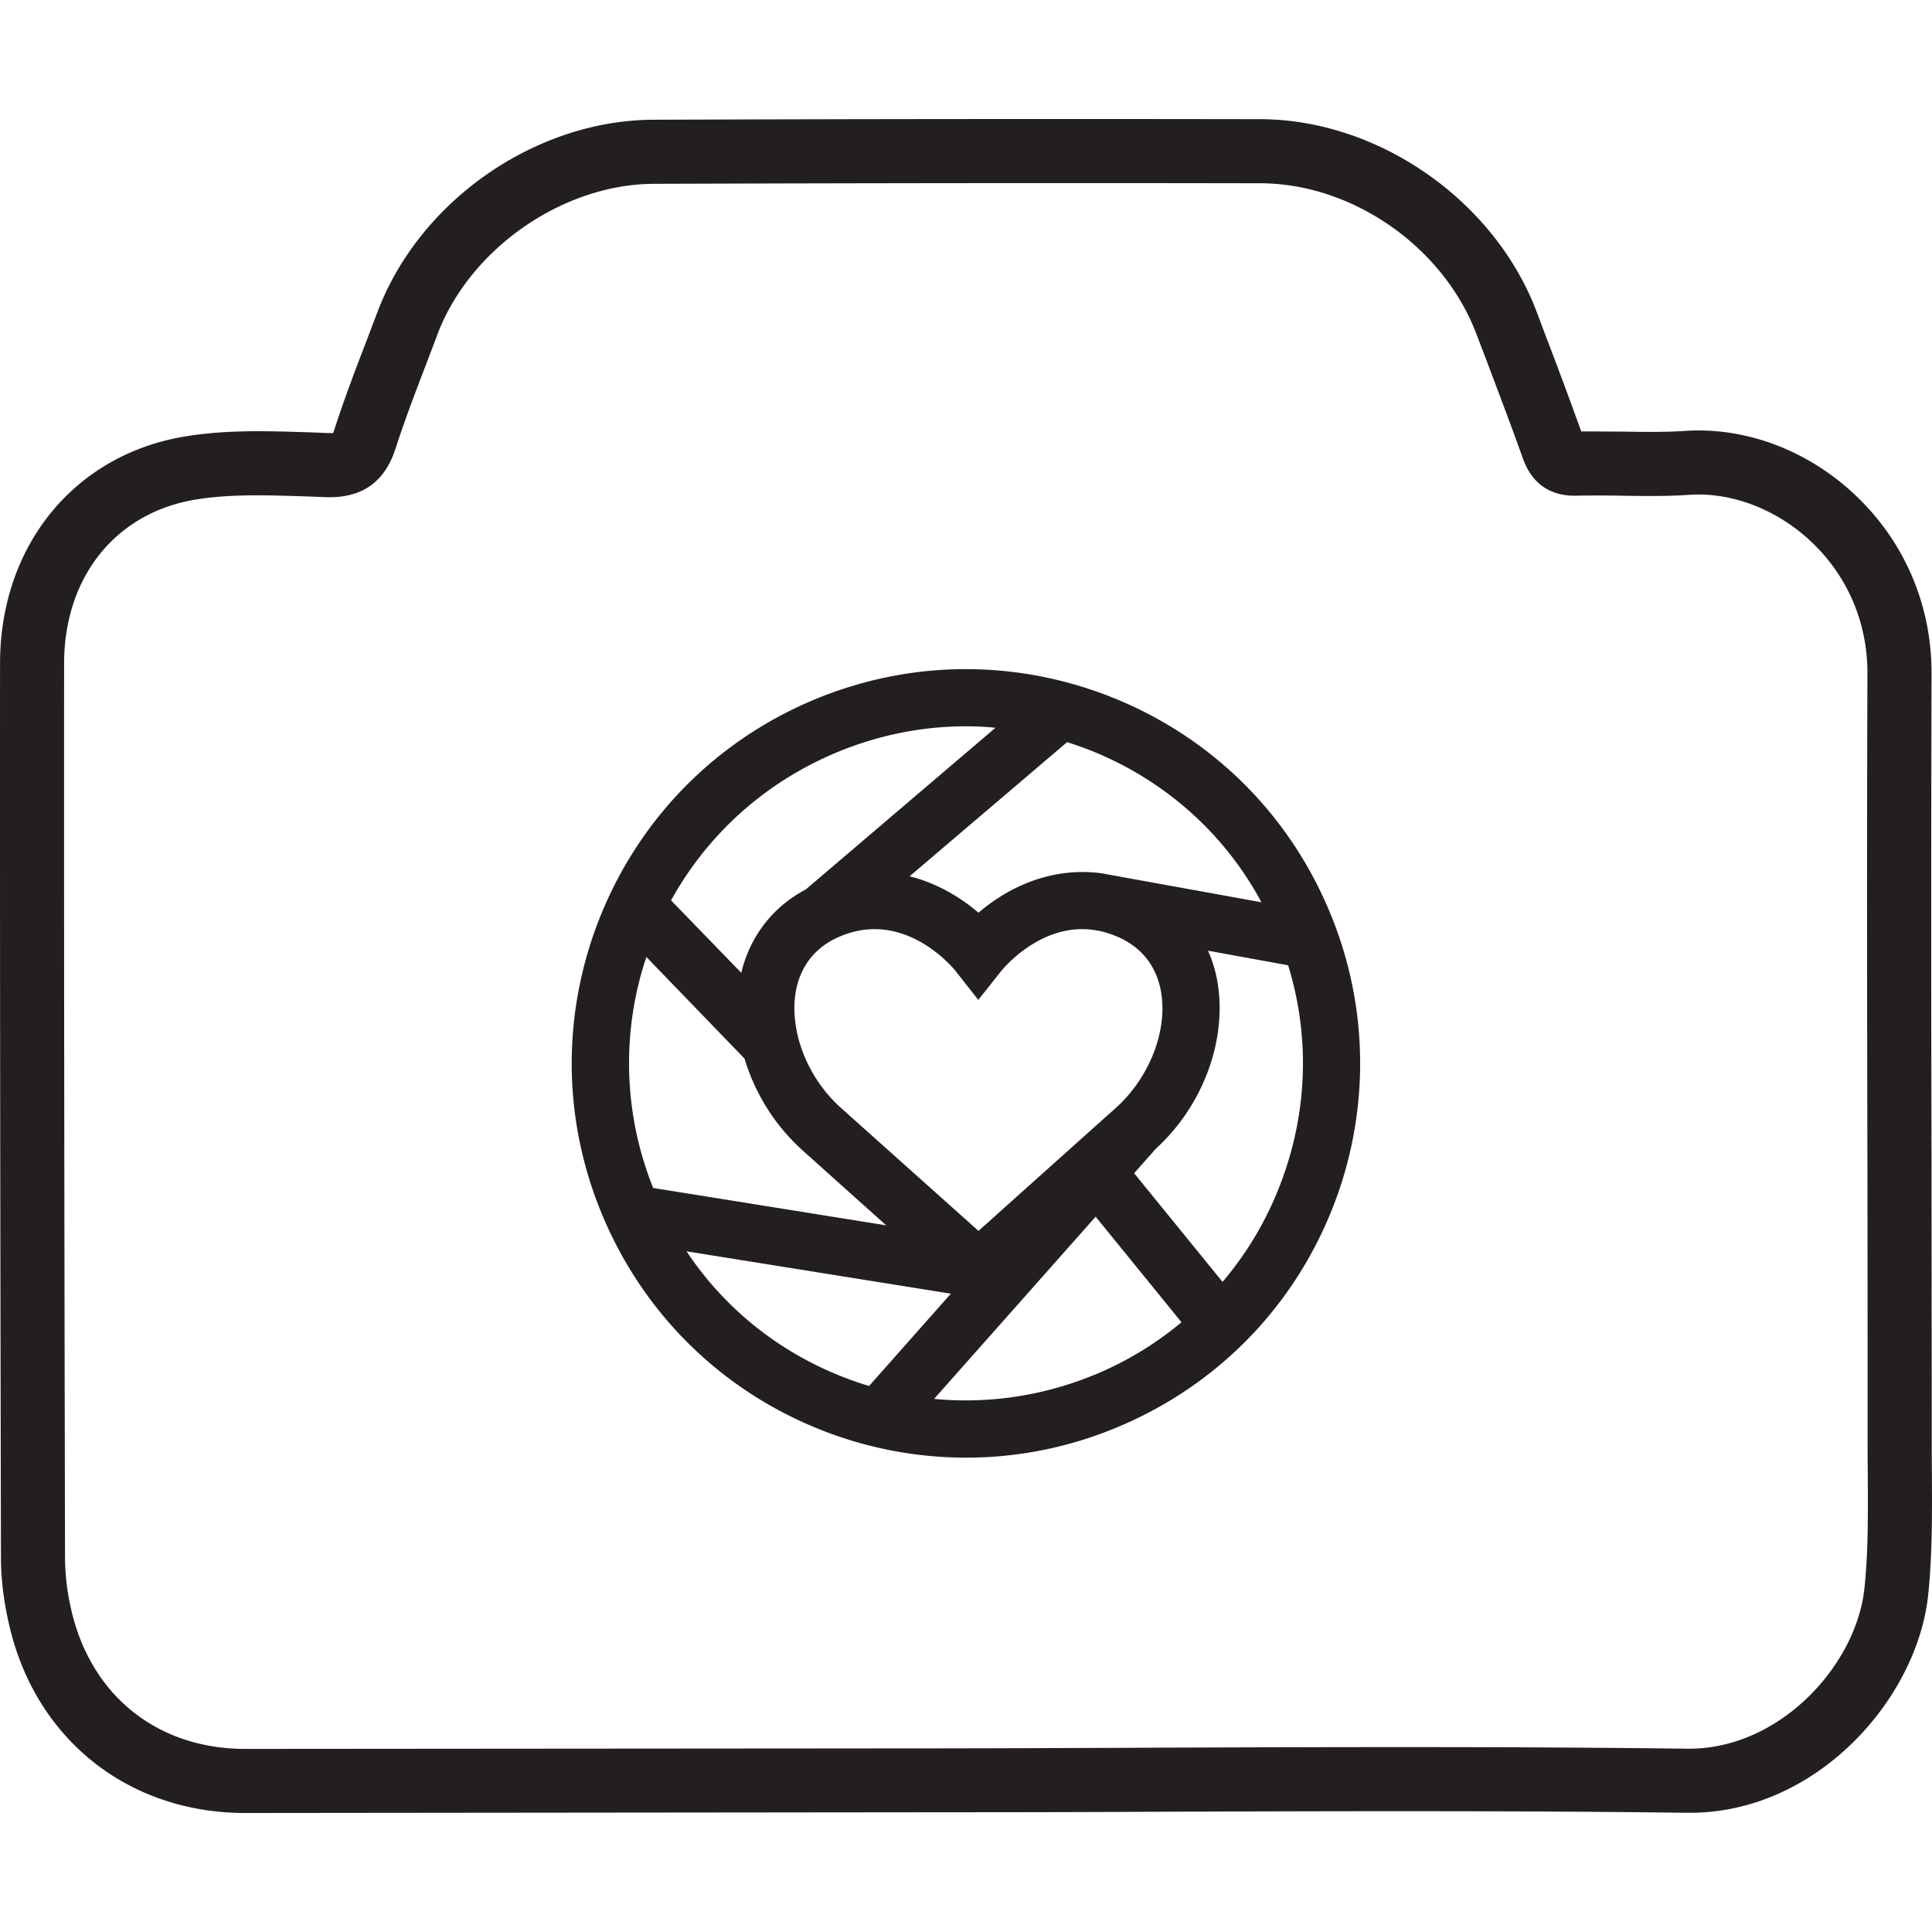 <svg xmlns="http://www.w3.org/2000/svg" preserveAspectRatio="xMidYMid meet" data-bbox="31.002 39.502 137.999 120.998" viewBox="31.002 39.502 137.999 120.998" height="200" width="200" data-type="color" role="presentation" aria-hidden="true" aria-label=""><g><path d="M168.995 136.553l-.013-1.855c0-6.829-.013-13.658-.013-20.487a6219.45 6219.45 0 0 1 0-35.092c.013-4.908-1.934-9.448-5.486-12.79-3.368-3.171-7.776-4.816-12.039-4.553-1.513.105-3.026.079-4.631.053-.934 0-1.869-.013-2.868-.013a332.161 332.161 0 0 0-2.539-6.829l-.632-1.684c-3-7.974-11.302-13.763-19.736-13.789a8092.49 8092.49 0 0 0-43.352.04c-8.473.026-16.775 5.829-19.749 13.803-.277.724-.553 1.46-.829 2.184-.763 1.974-1.539 4.026-2.21 6.105-.04.131-.079.224-.105.289h-.316l-1.395-.053c-2.881-.092-5.868-.197-8.828.289-7.921 1.289-13.236 7.79-13.249 16.197-.013 18.645.013 38.947.066 63.895 0 1.566.211 3.198.592 4.829 1.881 8.145 8.499 13.408 16.854 13.408h.026l51.036-.053c5.026 0 10.052-.013 15.065-.04 12.091-.039 24.578-.079 36.853.079h.21c9.105 0 16.275-8.184 17.025-15.605.289-2.802.276-5.605.263-8.328zm-4.816 7.855c-.553 5.5-6.026 11.553-12.618 11.5-12.315-.158-24.828-.118-36.932-.079-5.013.026-10.039.04-15.052.053l-51.049.04h-.013c-6.236 0-10.986-3.776-12.407-9.868a16.84 16.84 0 0 1-.461-3.803c-.053-24.947-.079-45.25-.066-63.882.013-6.171 3.697-10.75 9.394-11.684 1.447-.237 2.921-.303 4.434-.303 1.145 0 2.316.04 3.513.079l1.421.053c2.5.066 4.131-1.066 4.908-3.46.632-1.961 1.394-3.961 2.131-5.882.276-.737.566-1.474.842-2.224 2.289-6.145 8.947-10.789 15.472-10.816 15.486-.053 29.656-.066 43.326-.04 6.605.013 13.118 4.566 15.46 10.829l.645 1.684c.895 2.382 1.802 4.763 2.658 7.158.632 1.763 1.934 2.697 3.842 2.645a83.1 83.1 0 0 1 3.118 0c1.631.026 3.302.053 4.986-.066 2.987-.184 6.197 1.052 8.618 3.329 2.618 2.461 4.052 5.803 4.039 9.434-.04 11.711-.026 23.408 0 35.119.013 6.816.013 13.645.013 20.473l.013 1.882c.015 2.723.028 5.29-.235 7.829z" fill="#231F20" data-color="1"></path><path d="M125.655 95.395c-3.079-6.855-8.657-12.092-15.683-14.763-7.039-2.658-14.683-2.421-21.538.658-6.855 3.092-12.091 8.671-14.762 15.697-2.658 7.04-2.421 14.684.671 21.54 3.092 6.855 8.657 12.092 15.696 14.763a28.145 28.145 0 0 0 9.973 1.829c3.934 0 7.855-.829 11.552-2.5 6.855-3.092 12.091-8.658 14.762-15.697a28.13 28.13 0 0 0 1.829-9.961c0-3.935-.829-7.869-2.5-11.566zm-17.13-10.935a24.04 24.04 0 0 1 7.96 4.961 23.561 23.561 0 0 1 4.618 6.026l-10.328-1.869-1.079-.197a10.02 10.02 0 0 0-1.394-.092c-3.053 0-5.658 1.394-7.408 2.908-1.25-1.079-2.947-2.105-4.921-2.605l11.249-9.579c.434.132.868.29 1.303.447zm2.184 25.672c-3.263 2.921-7.131 6.382-9.341 8.369-.171.145-.329.289-.474.421-2.118-1.895-6.315-5.645-9.828-8.79-1.645-1.474-2.789-3.526-3.171-5.566-.158-.842-.197-1.684-.092-2.474.171-1.277.802-3.013 2.815-4.026 1.013-.5 1.974-.697 2.855-.697 3.355 0 5.684 2.855 5.802 3.013l1.605 2.04 1.618-2.04c.119-.145 2.447-3.013 5.802-3.013.329 0 .684.026 1.026.092.119.013.237.04.355.066.474.119.974.29 1.474.54 2.013 1.013 2.645 2.75 2.815 4.026.37 2.736-.946 5.959-3.261 8.039zM90.118 85.026c3.158-1.421 6.513-2.145 9.868-2.145a19 19 0 0 1 2.118.105l-13.538 11.54c-2.382 1.263-3.987 3.355-4.618 5.96l-5.013-5.171c2.499-4.526 6.368-8.118 11.183-10.289zM77.171 99.355l7.013 7.263a14.385 14.385 0 0 0 4.158 6.566c1.921 1.724 4.066 3.645 5.96 5.342l-16.644-2.671a23.893 23.893 0 0 1-.487-16.5zm14.315 30.105c-4.737-1.789-8.697-4.947-11.447-9.079l18.88 3.026L93.078 130a22.58 22.58 0 0 1-1.592-.54zm18.407-.565c-3.882 1.737-8.039 2.421-12.17 2.026l11.539-13.013 6.131 7.539a23.91 23.91 0 0 1-5.5 3.448zm12.604-13.421a23.948 23.948 0 0 1-4.171 7.092l-6.315-7.763 1.539-1.737a.102.102 0 0 0 .053-.053c3.237-2.973 4.947-7.447 4.421-11.46a9.256 9.256 0 0 0-.737-2.644l5.723 1.039c1.566 5.065 1.395 10.486-.513 15.526z" fill="#231F20" data-color="1"></path></g></svg>